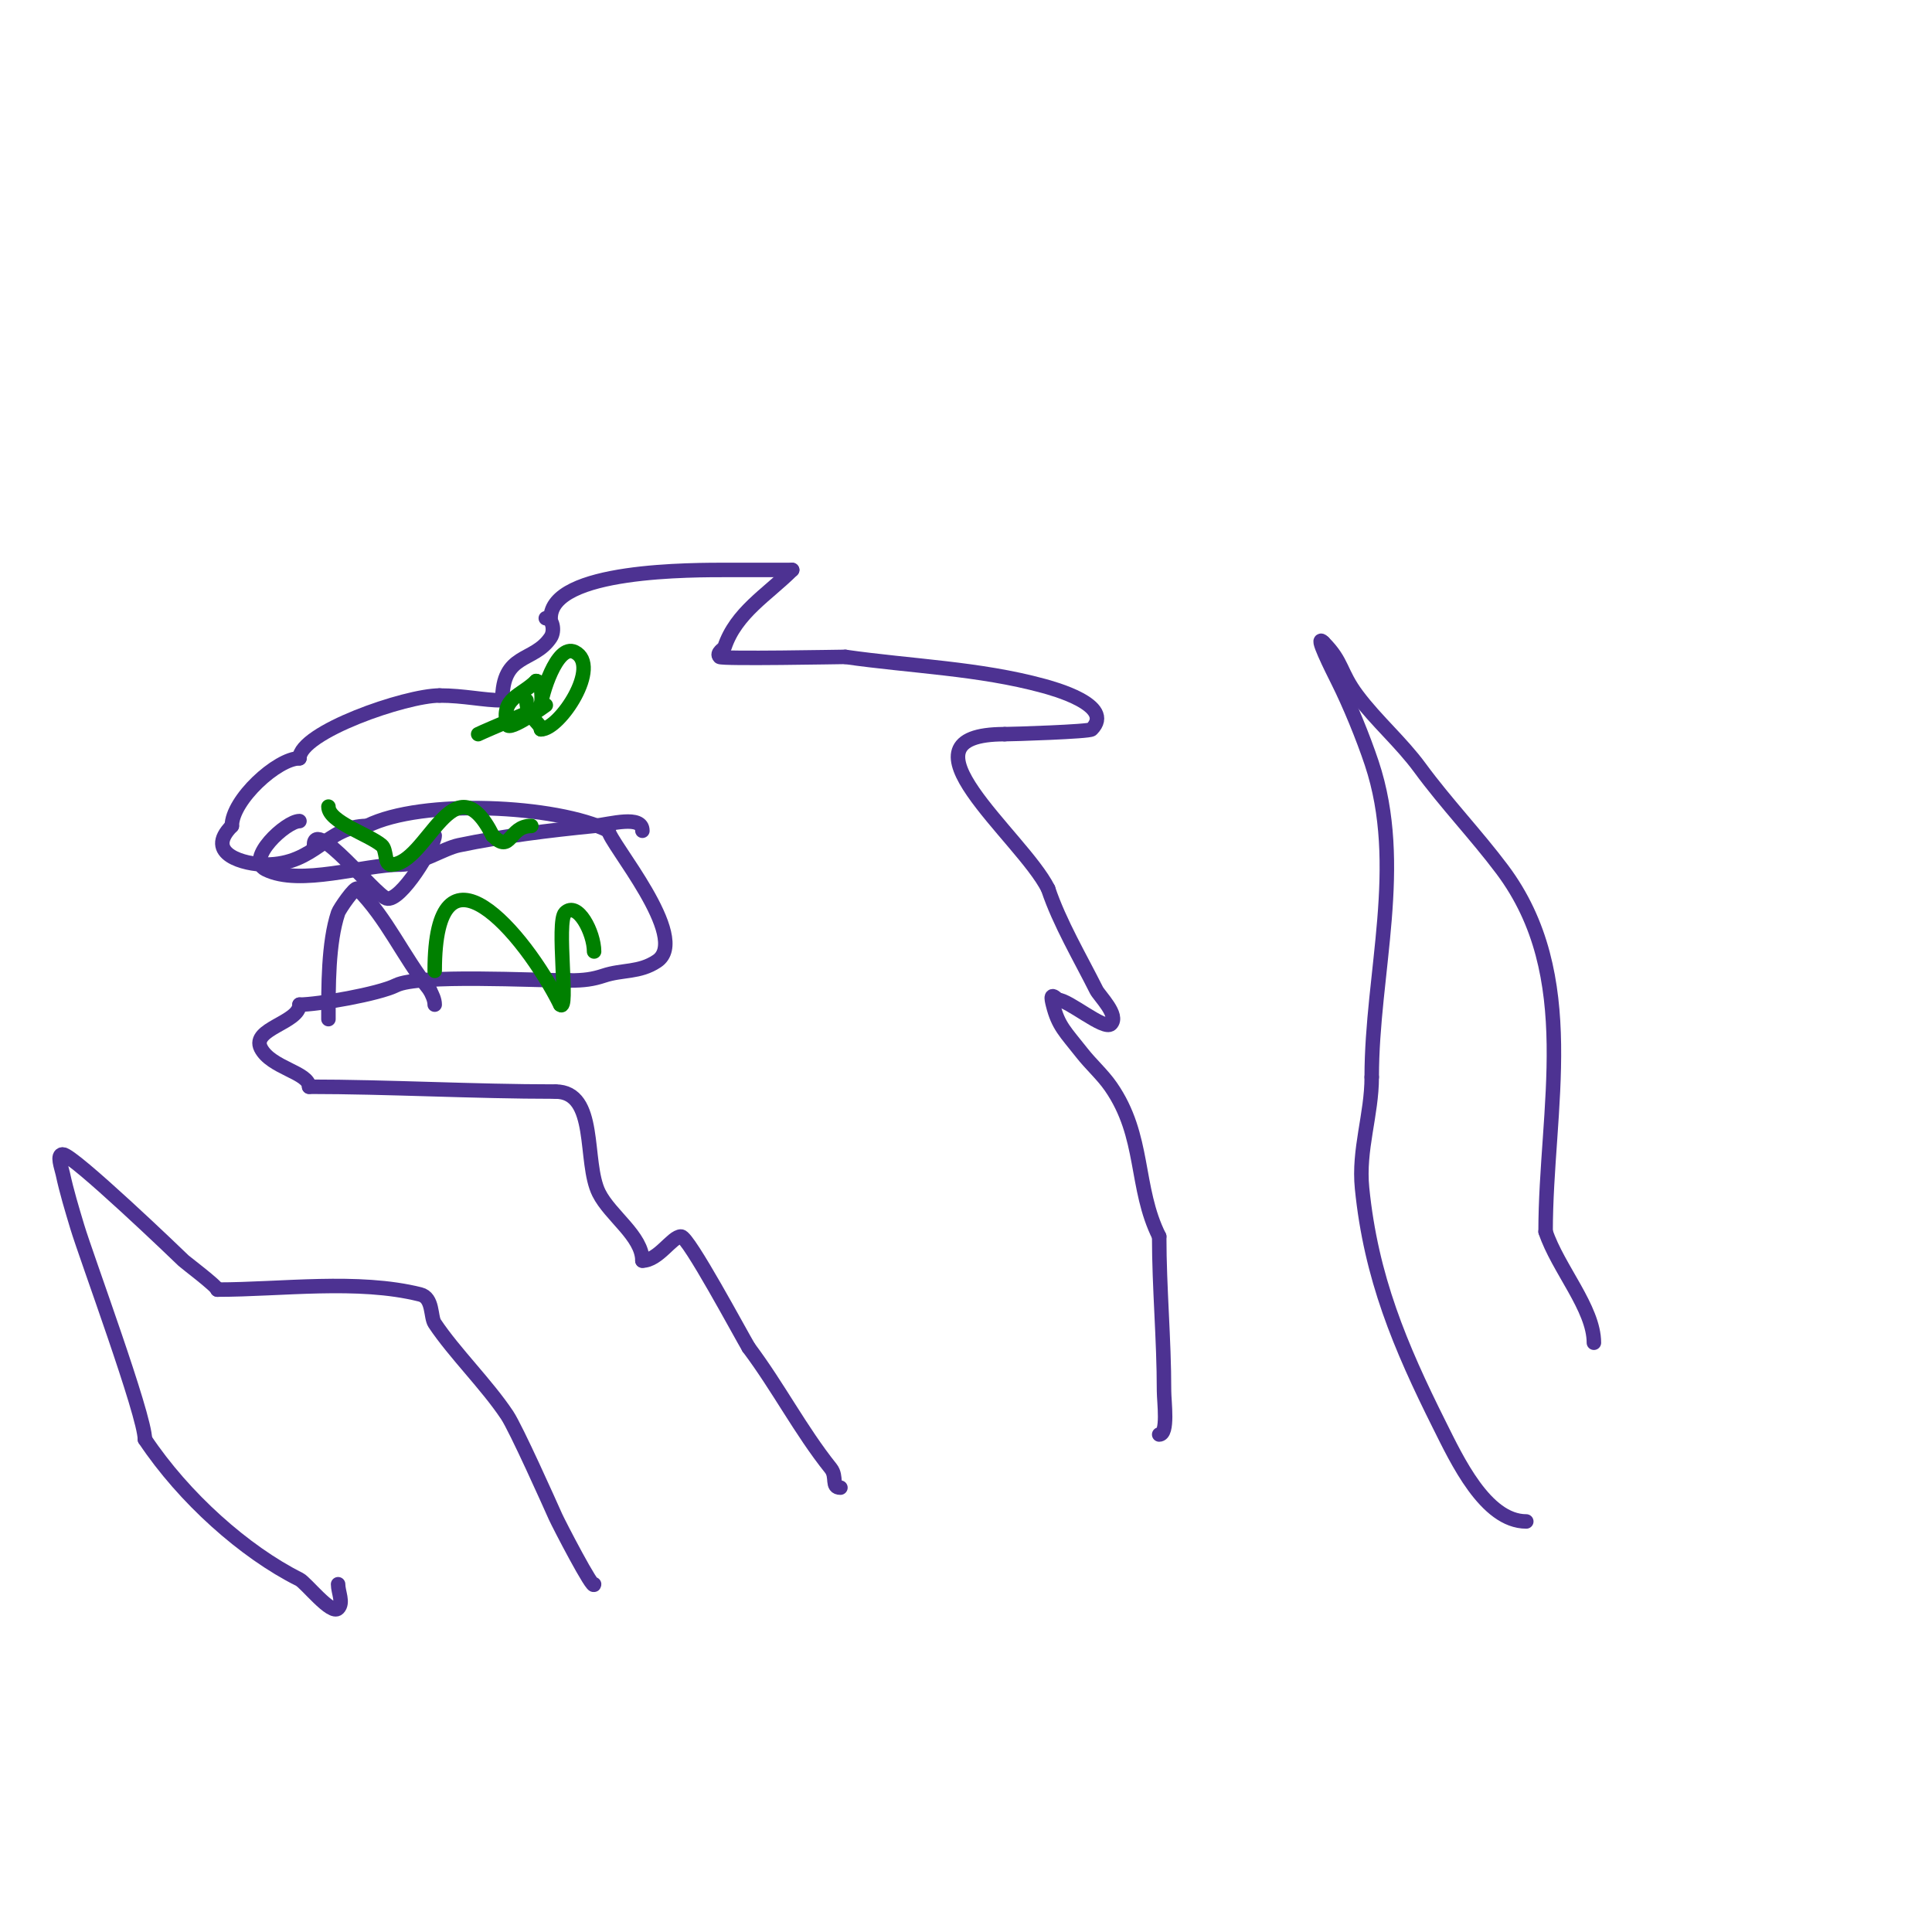 <svg viewBox='0 0 400 400' version='1.1' xmlns='http://www.w3.org/2000/svg' xmlns:xlink='http://www.w3.org/1999/xlink'><g fill='none' stroke='#4d3292' stroke-width='3' stroke-linecap='round' stroke-linejoin='round'><path d='M114,128c0,-10.229 29.538,-10 37,-10c2.849,0 13.793,0 13,0'/><path d='M164,118c-5.09,5.09 -11.616,8.849 -14,16c-0.098,0.293 -1.805,1.195 -1,2c0.469,0.469 25.056,0 26,0'/><path d='M175,136c13.654,1.951 27.712,2.376 41,6c1.714,0.468 15.003,3.997 10,9c-0.499,0.499 -16.483,1 -18,1'/><path d='M208,152c-23.989,0 3.58,21.16 9,32'/><path d='M217,184c2.355,7.064 6.649,14.299 10,21c0.587,1.174 4.771,5.229 3,7c-1.373,1.373 -8.785,-5 -11,-5'/><path d='M219,207c-1.543,-1.543 -1.356,-0.426 -1,1c1.111,4.445 2.551,5.611 6,10c1.899,2.417 4.251,4.473 6,7c7.127,10.295 4.923,20.845 10,31'/><path d='M240,256c0,10.791 1,21.067 1,32c0,2.172 0.935,9 -1,9'/><path d='M240,297'/><path d='M113,128c1.416,0 1.936,2.595 1,4c-3.542,5.312 -10,2.965 -10,13'/><path d='M104,145c-3.878,0 -7.927,-1 -13,-1'/><path d='M91,144c-7.005,0 -29,7.606 -29,13'/><path d='M62,157c-4.576,0 -14,8.618 -14,14'/><path d='M48,171c-5.805,5.805 2.649,8 7,8'/><path d='M55,179c10.404,0 12.619,-8 21,-8'/><path d='M76,171c11.348,-5.674 39.197,-4.402 50,1'/><path d='M126,172c0,2.265 17.16,22.227 10,27c-3.645,2.43 -7.141,1.714 -11,3c-2.272,0.757 -4.143,1 -7,1'/><path d='M118,203c-7.451,0 -31.348,-1.326 -36,1c-3.636,1.818 -16.19,4 -20,4'/><path d='M62,208c0,3.751 -10.016,4.967 -8,9c2.058,4.116 10,5.036 10,8'/><path d='M64,225c16.291,0 34.038,1 51,1'/><path d='M115,226c8.848,0 5.785,14.57 9,21c2.359,4.719 9,8.926 9,14'/><path d='M133,261c3.301,0 6.14,-5 8,-5c1.528,0 12.37,20.284 14,23'/><path d='M155,279c6.159,8.212 10.767,17.208 17,25c1.414,1.767 -0.004,4 2,4'/><path d='M316,315c-8.453,0 -14.381,-12.762 -18,-20c-8.129,-16.258 -14.156,-30.564 -16,-49c-0.802,-8.016 2,-15.178 2,-23'/><path d='M284,223c0,-21.518 7.057,-43.83 0,-65c-1.787,-5.362 -4.555,-12.11 -7,-17c-1.181,-2.362 -5.037,-10.037 -3,-8'/><path d='M274,133c4.075,4.075 3.359,6.145 7,11c3.97,5.293 9.087,9.664 13,15c5.349,7.294 11.657,13.876 17,21c16.569,22.092 9,49.59 9,75'/><path d='M320,255c2.558,7.673 10,15.852 10,23'/><path d='M123,328c0,1.663 -7.338,-12.511 -8,-14c-1.206,-2.713 -8.136,-18.205 -10,-21c-4.265,-6.398 -10.928,-12.891 -15,-19c-0.907,-1.36 -0.271,-5.318 -3,-6c-12.922,-3.231 -28.689,-1 -42,-1'/><path d='M45,267c0,-0.649 -6.675,-5.675 -7,-6c-0.829,-0.829 -22.9,-22 -25,-22c-1.333,0 -0.279,2.696 0,4c0.796,3.716 1.908,7.36 3,11c1.873,6.245 14,38.947 14,44'/><path d='M30,298c8.088,12.132 20.626,23.313 32,29c1.355,0.678 6.584,7.416 8,6c1.179,-1.179 0,-3.333 0,-5'/><path d='M62,170c-2.79,0 -11.247,7.876 -7,10c7.101,3.55 20.217,-1 28,-1'/><path d='M83,179c3.837,0 8.808,-3.335 12,-4c9.23,-1.923 18.619,-3.062 28,-4c3.333,-0.333 10,-2.35 10,1'/><path d='M68,211c0,-6.596 -0.073,-15.78 2,-22c0.267,-0.801 3.502,-5.498 4,-5c6.181,6.181 9.424,14.03 15,21'/><path d='M89,205c0.471,0.943 1,1.946 1,3'/><path d='M65,175c0,-5.76 12.597,10.199 15,11c2.872,0.957 10,-10.85 10,-13'/></g>
<g fill='none' stroke='#008000' stroke-width='3' stroke-linecap='round' stroke-linejoin='round'><path d='M99,152c1.512,-0.756 14,-6 14,-6c0,0 -7.607,5.573 -8,4c-1.367,-5.466 2.924,-5.924 6,-9'/><path d='M111,141c1.7,0 1,6.7 1,5c0,-1.762 3.244,-12.878 7,-11c5.586,2.793 -3.084,16 -7,16'/><path d='M112,151c0,-1.229 -3,-2.534 -3,-6'/><path d='M90,201c0,-29.331 18.44,-8.121 26,7'/><path d='M116,208c1.834,1.834 -0.862,-17.138 1,-19c2.584,-2.584 6,4.117 6,8'/><path d='M68,167c0,3.158 8.269,5.724 11,8c1.145,0.954 0.509,4 2,4c7.431,0 12.928,-22.143 21,-6'/><path d='M102,173c3.92,3.92 3.239,-2 8,-2'/></g>
</svg>